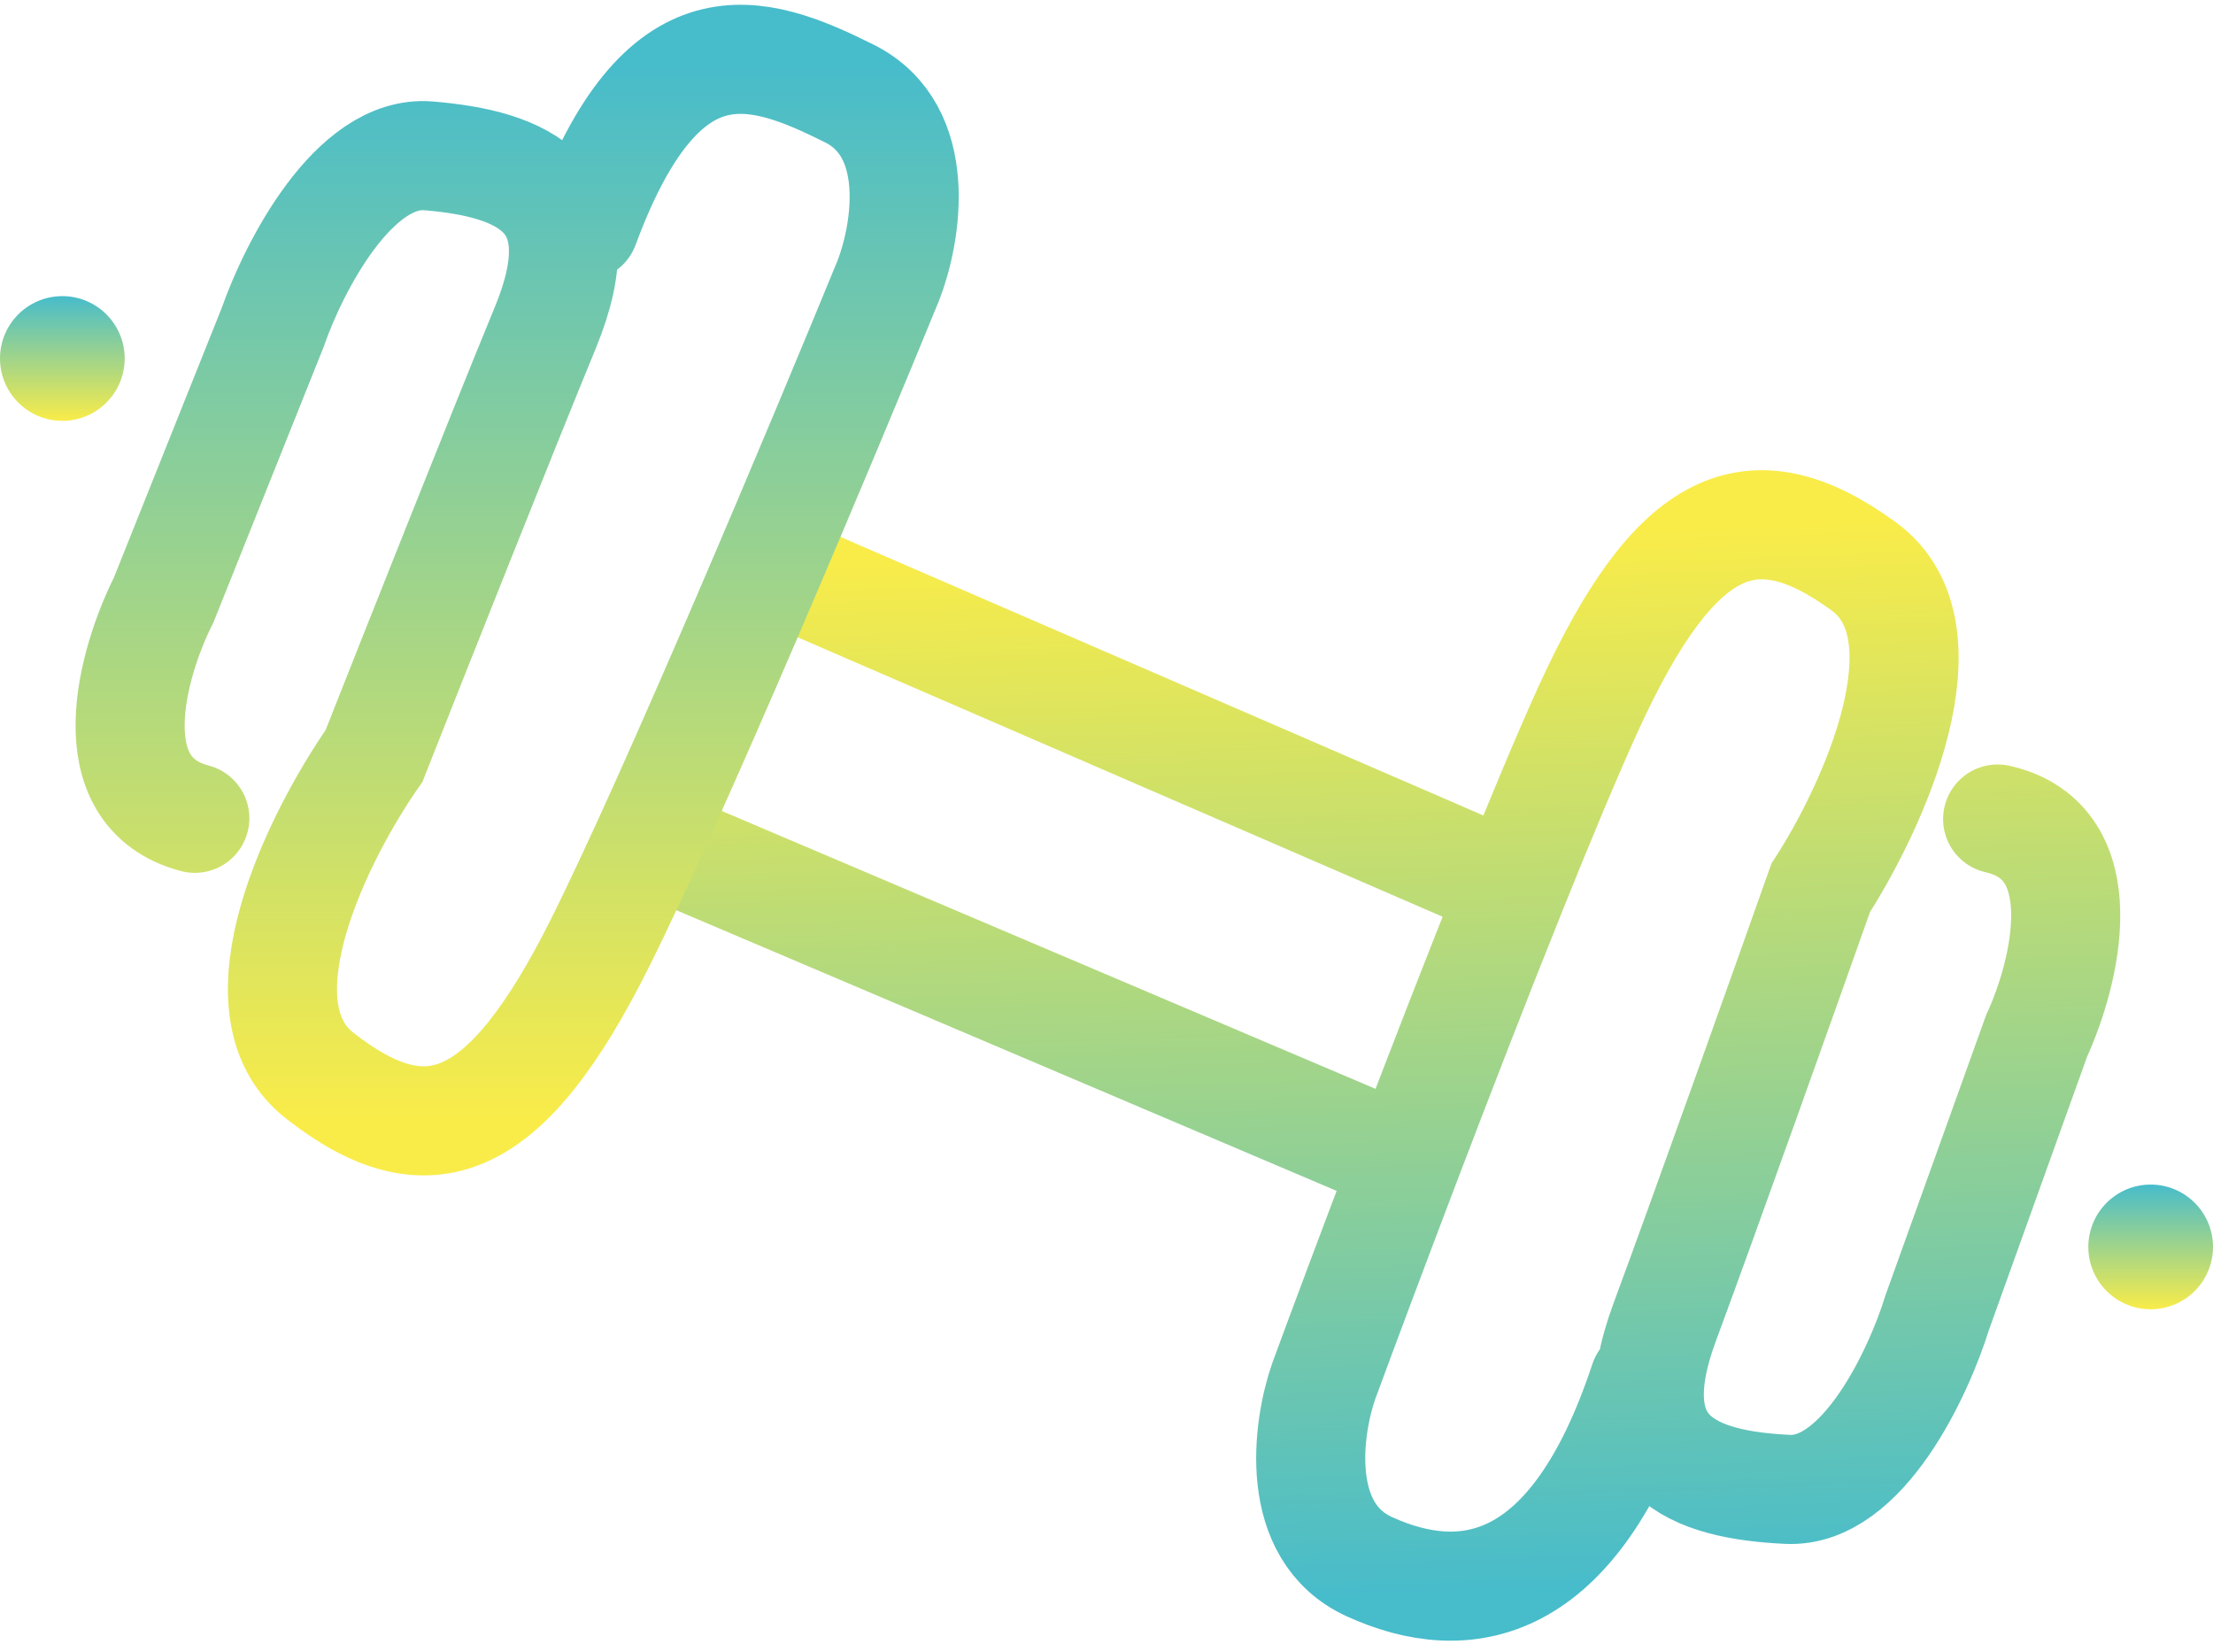 <svg xmlns="http://www.w3.org/2000/svg" width="142" height="106" viewBox="0 0 142 106" fill="none"><g clip-path="url(#clip0_23_232)"><path d="M105.5 88.611C100.984 102.28 93.967 103.298 87.864 100.514C82.981 98.287 83.879 91.65 84.938 88.611C86.246 85.063 88.137 80.006 90.235 74.5M128.181 52.547C134.637 54.002 132.536 62.433 130.678 66.467L124.306 84.206C123.11 88.084 119.515 95.784 114.704 95.555C108.69 95.269 103.622 93.448 106.817 84.829C109.373 77.933 114.558 63.373 116.83 56.955C120.15 51.833 125.351 40.541 119.598 36.343C112.406 31.096 107.481 33.273 101.912 45.479C100.595 48.366 98.905 52.416 97.079 56.955M42 54L90.235 74.5M90.235 74.5C92.432 68.737 94.856 62.483 97.079 56.955M97.079 56.955L49.5 36.343" stroke="url(#paint0_linear_23_232)" stroke-width="7" stroke-linecap="round"></path><path d="M37.5 14.5C42.5 1 48.5 3 54.5 6C59.3 8.4 58.167 15 57 18C52.833 28.167 43.3 50.9 38.5 60.5C32.5 72.5 27.5 74.5 20.5 69C14.9 64.6 20.5 53.5 24 48.5C26.5 42.167 32.2 27.8 35 21C38.5 12.5 33.5 10.5 27.5 10C22.7 9.6 18.833 17.167 17.5 21L10.5 38.5C8.5 42.465 6.1 50.817 12.5 52.5" stroke="url(#paint1_linear_23_232)" stroke-width="7" stroke-linecap="round"></path><circle cx="138" cy="80" r="4" fill="url(#paint2_linear_23_232)"></circle><circle cx="4" cy="23" r="4" fill="url(#paint3_linear_23_232)"></circle></g><defs><linearGradient id="paint0_linear_23_232" x1="109.234" y1="101.633" x2="106.819" y2="33.885" gradientUnits="userSpaceOnUse"><stop stop-color="#47BCCB"></stop><stop offset="1" stop-color="#F9EC49"></stop></linearGradient><linearGradient id="paint1_linear_23_232" x1="33.183" y1="4.12" x2="33.183" y2="71.912" gradientUnits="userSpaceOnUse"><stop stop-color="#47BCCB"></stop><stop offset="1" stop-color="#F9EC49"></stop></linearGradient><linearGradient id="paint2_linear_23_232" x1="138" y1="76" x2="138" y2="84" gradientUnits="userSpaceOnUse"><stop stop-color="#47BCCB"></stop><stop offset="1" stop-color="#F9EC49"></stop></linearGradient><linearGradient id="paint3_linear_23_232" x1="4" y1="19" x2="4" y2="27" gradientUnits="userSpaceOnUse"><stop stop-color="#47BCCB"></stop><stop offset="1" stop-color="#F9EC49"></stop></linearGradient><clipPath id="clip0_23_232"><rect width="142" height="106" fill="white"></rect></clipPath></defs></svg>